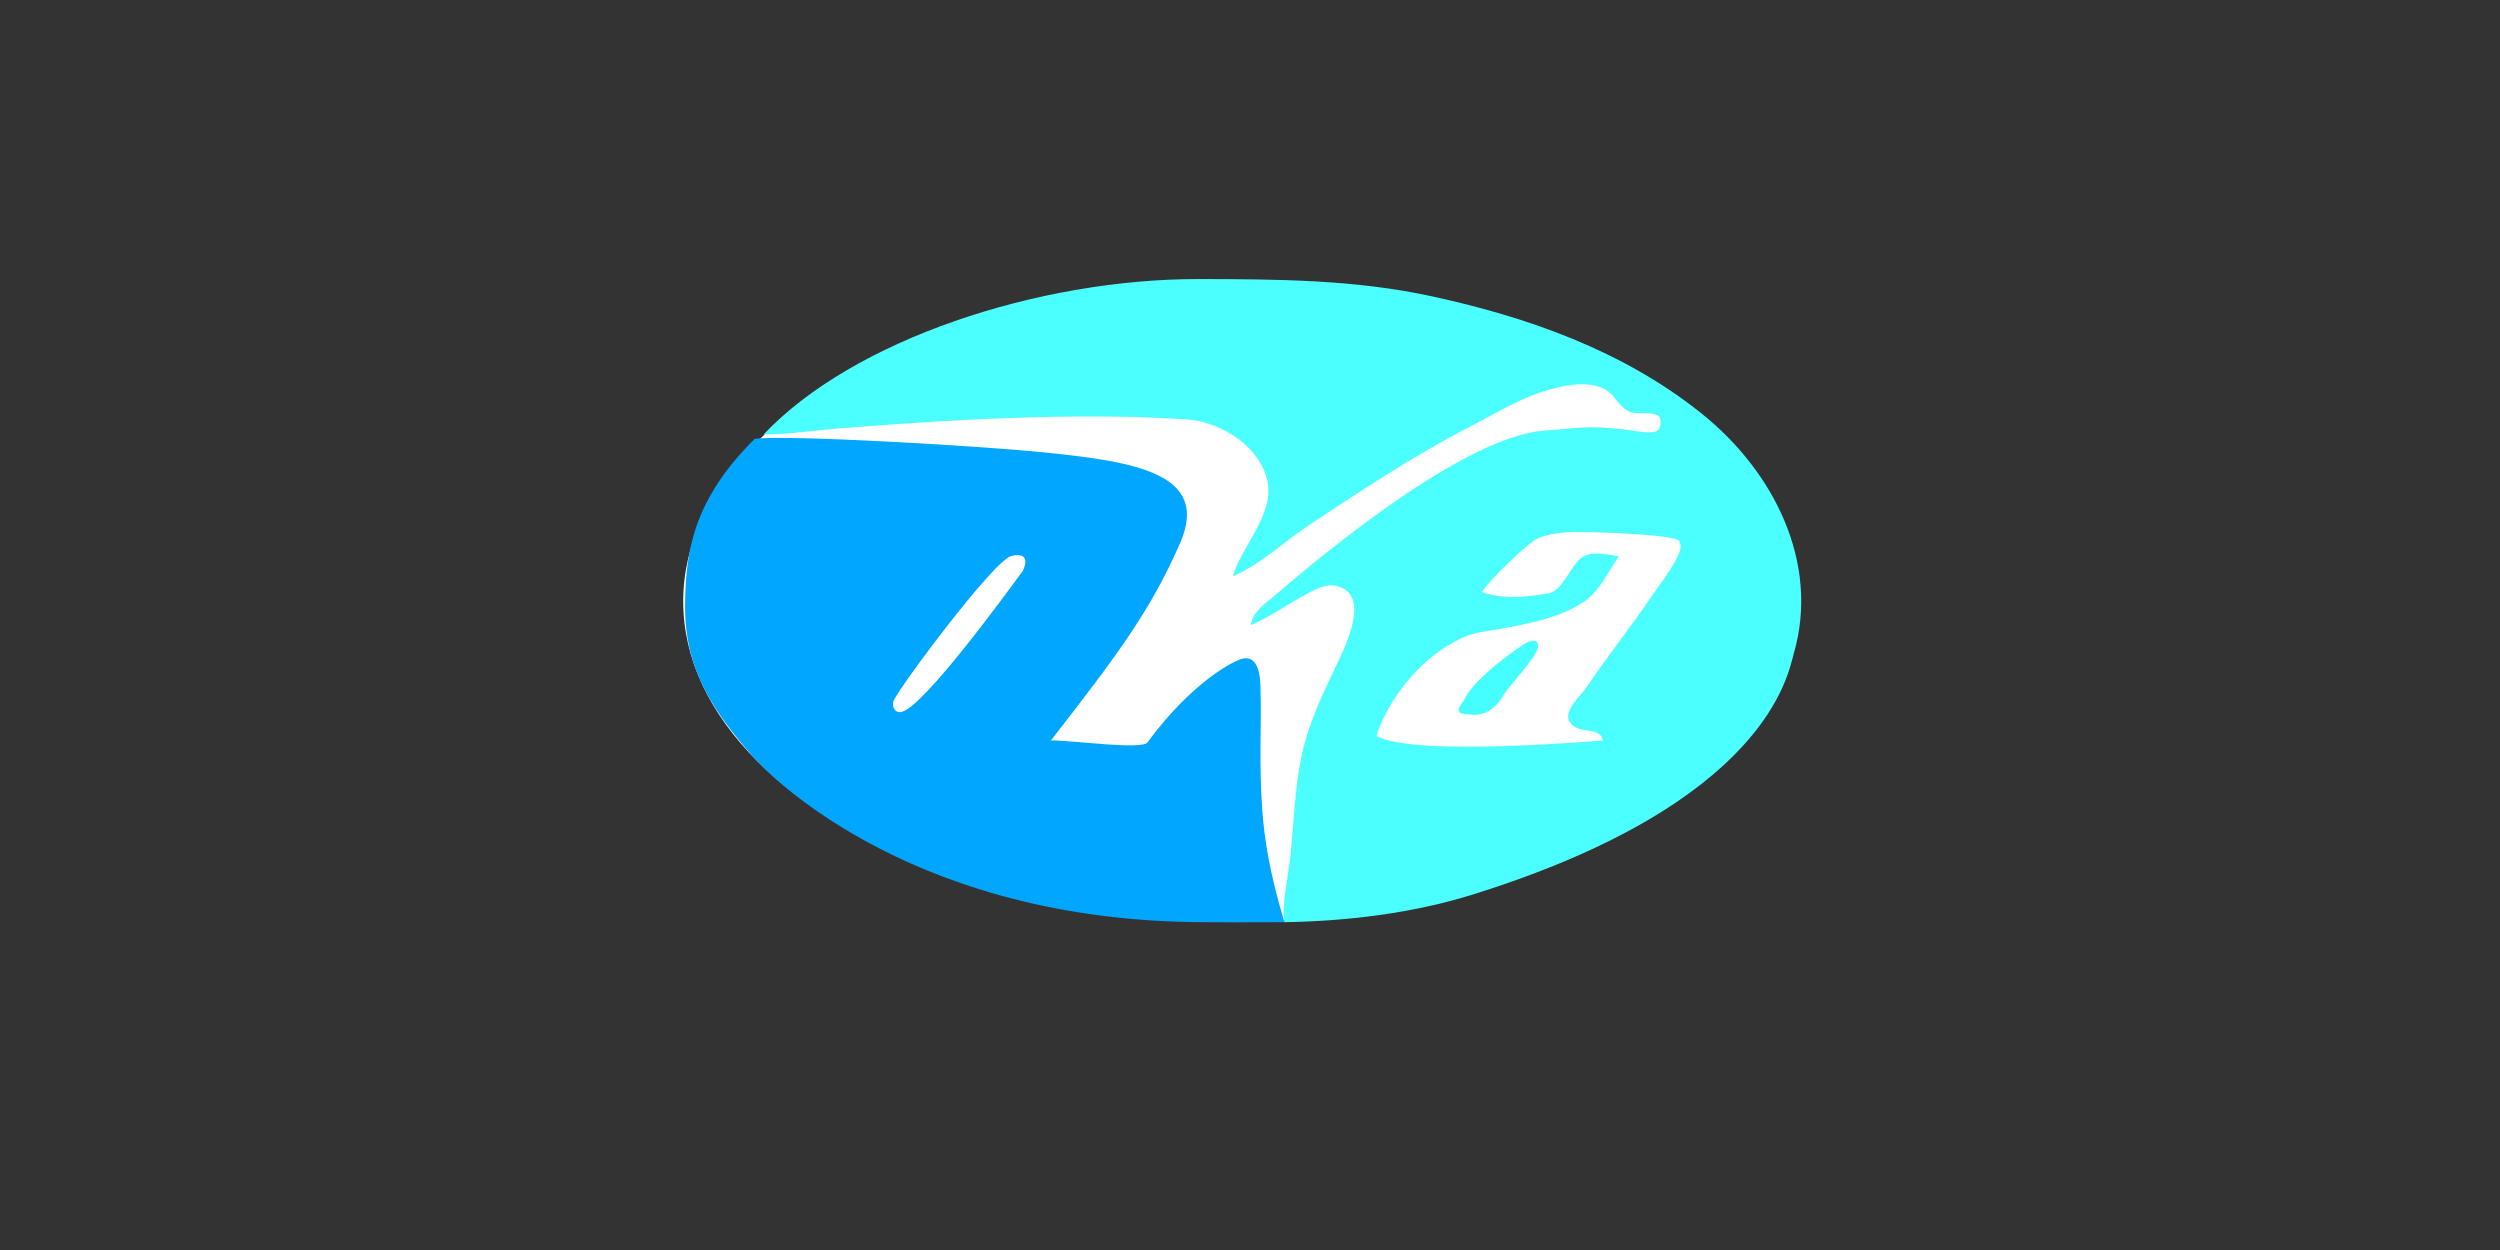 <?xml version="1.0" encoding="UTF-8" standalone="no"?>
<!DOCTYPE svg PUBLIC "-//W3C//DTD SVG 1.1//EN" "http://www.w3.org/Graphics/SVG/1.1/DTD/svg11.dtd">
<svg width="100%" height="100%" viewBox="0 0 300 150" version="1.1" xmlns="http://www.w3.org/2000/svg" xmlns:xlink="http://www.w3.org/1999/xlink" xml:space="preserve" xmlns:serif="http://www.serif.com/" style="fill-rule:evenodd;clip-rule:evenodd;stroke-linejoin:round;stroke-miterlimit:2;">
    <rect x="0" y="0" width="300" height="150" fill="#333333" stroke="none"/>
    <g id="Слой1">
    </g>
    <g id="Слой2">
    </g>
    <g id="Слой11" serif:id="Слой1" transform="matrix(0.036,0,0,0.033,97.338,31.101)">
        <g id="Слой21" serif:id="Слой2" transform="matrix(7.512,0,0,43.146,-638.1,-6555.62)">
            <ellipse cx="274.668" cy="180.779" rx="246.5" ry="27" style="fill:white;"/>
        </g>
        <g transform="matrix(7.482,0,0,8.062,-622.281,-168.855)">
            <path d="M58,102C31.015,129.143 27.191,152.111 27,177C26.779,205.828 39.294,224.6 57.428,245.576C61.159,249.892 122.716,317.943 253.039,319.946C266.81,320.158 280.268,320 294,320C287.47,297.73 285.168,283.182 284.201,270C282.584,247.939 283.889,231.444 283.333,213.333C282.911,199.556 277.089,200.003 273,202C273,202 254.415,209.567 232.985,238.91C230.455,242.374 200.109,238 190,238C220.005,199.006 234.509,179.163 247.535,148.999C261.105,117.575 227.535,112.295 187,108.104C158.671,105.175 71.78,100.033 58,102Z" style="fill:rgb(1,166,255);fill-rule:nonzero;"/>
        </g>
        <g transform="matrix(7.482,0,0,8.062,-622.281,-168.855)">
            <path d="M123.59,225.123C133.734,222.31 169.783,172.108 177.472,161.528C177.472,161.528 182.16,152.568 172.468,154.769C164.456,156.589 120.806,216.261 119.787,220.434C119.138,223.095 120.687,225.928 123.59,225.123Z" style="fill:white;fill-rule:nonzero;"/>
        </g>
        <g transform="matrix(7.482,0,0,8.062,-622.281,-168.855)">
            <path d="M62,100C74.315,100 85.794,97.925 98,97.09C110.885,96.207 191.331,88.901 251,93.286C266.032,94.39 283.884,105.81 286.61,122C289.059,136.547 274.815,150.758 271,164C283.507,158.625 294.02,148.215 305.231,140.71C328.912,124.857 352.348,109.155 377.711,95.934C387.85,90.648 397.046,84.831 408,81.05C416.317,78.18 429.851,74.843 437.772,80.228C441.601,82.83 442.514,86.609 446.746,89.191C450.684,91.594 456.142,89.455 460.102,91.269C462.191,92.226 462.108,96.412 460.253,98.269C458.492,100.032 449.593,98.332 447,97.985C428.32,95.486 423.395,97.442 410.17,98.259C370.708,100.698 296.386,167.011 288.854,173.396C284.822,176.814 279.838,180.251 279,186C287.564,182.319 295.713,176.384 303.961,171.951C308.968,169.26 313.925,166.376 319.891,169.318C331.668,175.125 320.399,197.275 316.738,205C310.718,217.705 304.536,231.148 301.666,245.001C298.667,259.474 298.227,274.326 296.83,289C295.882,298.959 292.794,310.216 294,320C321.737,319.536 350.942,316.055 377.996,307.496C509.436,265.913 518.323,208.017 520.908,199C532.72,157.795 511.941,116.548 479.819,90.514C444.854,62.175 402.372,47.005 359,37.545C325.122,30.157 290.797,29.97 256,29.911C184.478,29.789 101.908,57.244 62,100Z" style="fill:rgb(75,255,254);fill-rule:nonzero;"/>
        </g>
        <g transform="matrix(7.482,0,0,8.062,-622.281,-168.855)">
            <path d="M406.174,147.264C402.716,148.998 387.138,163.683 382,171C388.916,173.902 399.857,173.989 411.963,171.572C418.019,170.363 421.43,159.26 426.471,155.514C430.679,152.386 438.264,154.121 443,155C438.479,161.512 434.517,170.51 427.915,175.141C417.241,182.629 402.541,185.452 389.91,187.742C383.768,188.855 377.891,189.315 372.196,192.215C363.785,196.497 356.908,201.948 350.692,209.036C341.38,219.655 336.58,230.512 335,236C351.366,245.547 436,238 436,238C434.255,231.263 425.222,235.711 421.194,229.811C417.885,224.964 425.972,217.993 428.719,213.869C437.912,200.068 448.185,187.027 457.421,173.271C461.21,167.628 465.648,162.027 468.726,155.961C469.906,153.636 471.548,150.3 469.667,147.894C467.63,145.29 435.33,143.977 424,144C418.465,144.011 411.186,144.751 406.174,147.264Z" style="fill:white;fill-rule:nonzero;"/>
        </g>
        <g transform="matrix(7.482,0,0,8.062,-622.281,-168.855)">
            <path d="M399.9,195.15C399.9,195.15 378.157,209.749 374,220C374,220 368.782,225.606 374,226C377.073,226.232 385.252,229.139 392.194,216.709C393.743,213.935 406.766,200.141 407,195.8C407.316,189.935 399.9,195.15 399.9,195.15Z" style="fill:rgb(69,255,254);fill-rule:nonzero;"/>
        </g>
    </g>
</svg>
